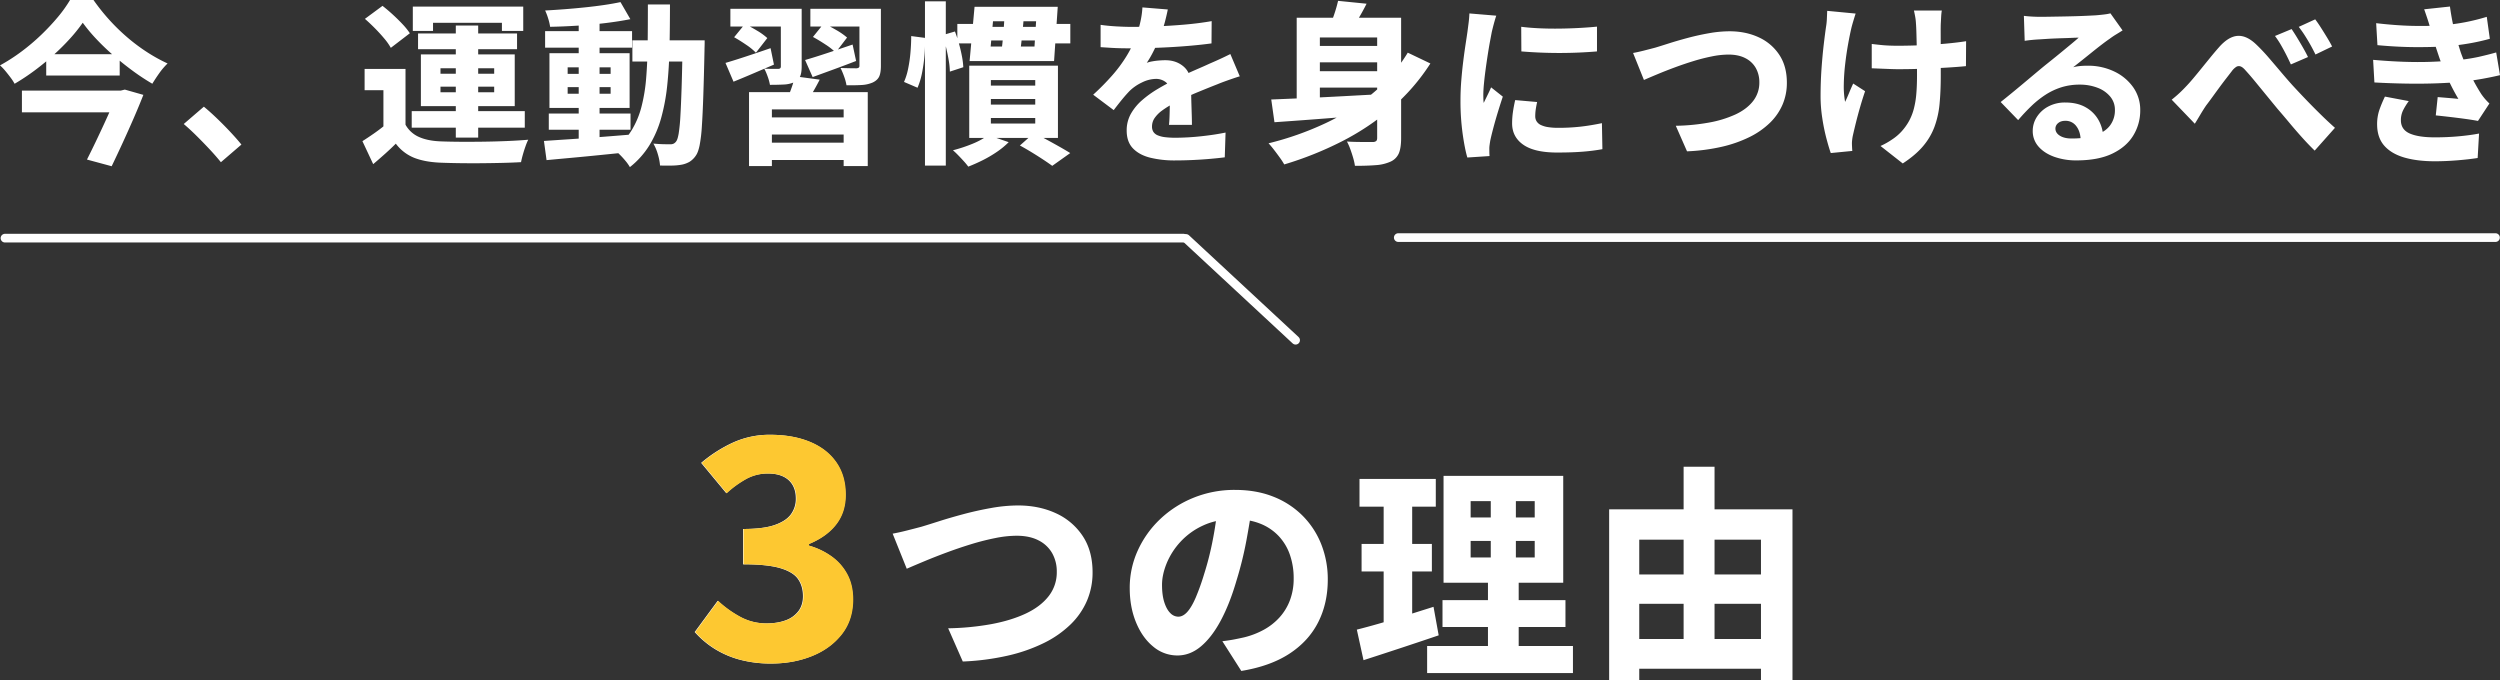<svg xmlns="http://www.w3.org/2000/svg" width="2874.391" height="782.219" viewBox="0 0 2874.391 782.219"><rect x="0" y="0" width="2874.391" height="782.219" fill="#333333" stroke="none"/><g id="&#x30B0;&#x30EB;&#x30FC;&#x30D7;_9768" data-name="&#x30B0;&#x30EB;&#x30FC;&#x30D7; 9768" transform="translate(12369.963 21217.031)"><path id="&#x30D1;&#x30B9;_14379" data-name="&#x30D1;&#x30B9; 14379" d="M-1352.822-145.894a183.472,183.472,0,0,1-14.666,18.264q-8.487,9.377-18.642,18.586t-21.53,17.706a256.024,256.024,0,0,1-23.509,15.628,55.5,55.5,0,0,0-4.558-7.028q-2.914-3.916-6.106-7.741a56.407,56.407,0,0,0-6.13-6.384,209.771,209.771,0,0,0,24.755-15.953,237.818,237.818,0,0,0,22.7-19.231,252.584,252.584,0,0,0,19.108-20.43,147.641,147.641,0,0,0,13.964-19.555h26.963a231.24,231.24,0,0,0,17.944,22.545,226.6,226.6,0,0,0,20.83,20.32,210.851,210.851,0,0,0,22.842,17.086,187.514,187.514,0,0,0,23.578,13.017,77.643,77.643,0,0,0-9.5,11.1q-4.4,6.206-8.052,12.213a253.756,253.756,0,0,1-22.876-15.1q-11.433-8.433-22.175-17.786a266.4,266.4,0,0,1-19.686-18.919A186.956,186.956,0,0,1-1352.822-145.894Zm-42,36.172h84.481v24.513h-84.481Zm-27.941,41.828h114.206v25.047h-114.206Zm109.894,0h3.847l4.581-1.134,21.313,6.072q-4.956,12.647-11.1,26.781T-1306.858-7.93q-6.489,14.111-12.711,27.023l-28.406-7.675q4.822-9.531,9.855-20.031t9.789-20.823q4.756-10.323,8.789-19.523t6.677-15.953Zm118.878,82.369Q-1199.9,7.141-1207.253-.7t-14.9-15.322q-7.544-7.478-14.566-13.434l23.156-19.928q7.044,5.8,15.289,13.723t15.7,15.934q7.455,8.011,12.186,13.917ZM-981.722-92.787V-18.2h-25.4V-68.3h-21.634V-92.787Zm0,64.134a32.582,32.582,0,0,0,15.334,14.027q9.959,4.5,24.619,5.12,9.2.378,22.027.478t26.927-.089q14.1-.189,27.728-.756t24.45-1.5A67.626,67.626,0,0,0-843.763-3.8q-1.656,4.659-3.025,9.509t-2.1,8.7q-9.534.556-21.692.845t-25.058.389q-12.9.1-24.98-.089t-21.461-.567q-17.506-.8-29.691-5.577A49.375,49.375,0,0,1-992.866-6.856q-5.775,5.753-12.108,11.43t-13.911,12.12l-12.387-26.425q6.287-4,13.242-8.83t13.286-10.092Zm-46.688-121.694,20.244-14.947q5.709,4.422,11.775,9.977t11.277,11.109a78.364,78.364,0,0,1,8.389,10.4l-21.888,16.775A68.488,68.488,0,0,0-1006.2-127.8q-4.944-5.922-10.809-11.833T-1028.409-150.347Zm104.513,7.706h25.734V-13.794H-923.9Zm-17.616,70.287v6.384h61.744v-6.384Zm0-21.194v6.316h61.744v-6.316Zm-22.534-15.947h107.9v59.472h-107.9Zm-9.284-54.937h126.962v27.962h-24.512v-9.344h-79.206v9.344h-23.244Zm6.025,30.891h113.819v18.081H-967.306Zm-7.287,89.3h130v19h-130ZM-816.984-41.5H-723v18.638h-93.984Zm-4.241-94.753h99.978v18.994h-99.978Zm38.634-13.1h23.978V-6.916h-23.978ZM-822.562-9.969q12.534-.866,28.847-1.942t34.534-2.477q18.222-1.4,36.178-2.887l.2,20q-17,1.666-34.367,3.431t-33.322,3.222q-15.955,1.456-29.067,2.7ZM-795.3-71.816v7.563h49.409v-7.562Zm0-22.775v7.519h49.409v-7.519Zm-20.931-16.3h92.159v62.938h-92.159Zm81.688-58.719,11.341,19.619q-12.937,2.578-28.67,4.5t-32.155,2.966q-16.422,1.044-31.422,1.313a61.042,61.042,0,0,0-2.225-9.466,68.9,68.9,0,0,0-3.516-9.288q11.2-.6,22.945-1.511t23.2-2.111q11.455-1.2,21.755-2.711T-734.541-169.609Zm13.675,43.978h68.434v24.312h-68.434Zm57.712,0h25.381v2.234q0,2.234-.089,4.925t-.089,4.359q-.644,30.622-1.377,52.087T-641-26.681A169.825,169.825,0,0,1-643.569-4.97q-1.622,7.833-4.044,11.367a24.4,24.4,0,0,1-7.461,7.55A29.7,29.7,0,0,1-664,17.272a68.612,68.612,0,0,1-11.291,1.069q-6.6.156-13.778-.066a61.8,61.8,0,0,0-2.469-12.712A54.542,54.542,0,0,0-696.741-6.95q6.244.6,11.373.711t8.108.111a8.823,8.823,0,0,0,3.844-.767,8.115,8.115,0,0,0,3-2.745q1.647-2.222,2.8-9.077a197.8,197.8,0,0,0,1.92-19.688q.766-12.833,1.42-32.962t1.12-48.727Zm-39.906-41.259h25.4q-.022,26.094-.522,49.362T-680.8-74a226.839,226.839,0,0,1-6.977,37.578A123.183,123.183,0,0,1-701.319-4.97a96.993,96.993,0,0,1-22.422,25.089,50.1,50.1,0,0,0-4.981-7.086A95.349,95.349,0,0,0-735.35,5.77a51.182,51.182,0,0,0-6.628-5.63,84.473,84.473,0,0,0,19.917-21.875,99.06,99.06,0,0,0,11.573-27.3A192.526,192.526,0,0,0-705.034-82.2q1.487-18.087,1.731-39.177T-703.059-166.891ZM-586.766-66.131h136.509V18.894h-27.716V-46.269h-82.5V18.894h-26.294Zm13.213,29.084h102.519v19.706H-573.553Zm1.425,29.081h102.409V11.9H-572.128Zm38.047-76.322,28.584,3.825q-4.044,7.916-8.313,15.128t-7.6,12.281l-21.709-4.516q2.622-6,5.209-13.358A104.93,104.93,0,0,0-534.081-84.287ZM-608.206-161.9h63.816V-141.5h-63.816Zm58.013,0h23.956v66.378q0,7.45-1.88,11.553a13.754,13.754,0,0,1-6.814,6.525,33.315,33.315,0,0,1-11.9,2.592q-6.945.367-15.877.367a58.806,58.806,0,0,0-2.592-9.466,68.672,68.672,0,0,0-3.9-9.106q4.663.2,9.5.2t6.477-.022a3.231,3.231,0,0,0,2.355-.7,2.913,2.913,0,0,0,.689-2.122Zm33.95,0h68.819V-141.5h-68.819Zm56.428,0h24.669v65.575q0,8.006-1.978,12.277t-7.45,6.87a36.381,36.381,0,0,1-12.8,2.87q-7.512.467-17.334.289a56.365,56.365,0,0,0-2.77-10.187,90.369,90.369,0,0,0-4.083-9.675q5.219.2,10.873.3t7.477.078a5.449,5.449,0,0,0,2.623-.789,2.635,2.635,0,0,0,.777-2.211Zm-62.5,58.866q10.666-3.088,25.175-7.887t29.463-9.888l4.028,18.884q-12.666,4.888-25.775,9.688t-24.2,8.822Zm9.041-26.512,12.544-15.547q6.531,3.088,14.42,7.7a77.36,77.36,0,0,1,12.267,8.519l-13.122,17.216a71.775,71.775,0,0,0-11.7-9.186Q-506.562-125.922-513.272-129.544ZM-613.831-99.7q9.891-2.887,23.7-7.442t28.141-9.508l3.872,18.906q-11.887,5.066-23.93,10.231T-604.6-78.1Zm9.928-29.531,12.409-15.194q6.531,3.134,14.064,7.688a69.848,69.848,0,0,1,11.689,8.484l-13.1,16.841a68.36,68.36,0,0,0-11.187-9.133Q-597.372-125.566-603.9-129.231Zm295.2,71v6.428h51.022v-6.428Zm0,21.841v6.428h51.022v-6.428Zm0-43.619v6.366h51.022v-6.366Zm-24.869-16.5h101.984v83.05H-333.575ZM-275.316-4.75l16.1-14.3q7.353,3.578,15.053,7.767T-229.4-3.1q7.055,4,11.942,7.066l-20.684,14.7q-4.134-3.066-10.366-7.166t-13.2-8.367Q-268.675-1.128-275.316-4.75Zm-30.931-142.822-2.709,29.053h50.409l1.844-29.053Zm-21.219-16.659h95.653l-4.222,62.394h-97.122Zm34.438,8.563H-270.7q-.378,7.2-1.156,15.044t-1.555,15.089q-.777,7.245-1.555,13.023h-21.778q.978-5.978,1.667-13.323t1.267-15.089Q-293.228-148.669-293.028-155.669ZM-311.981-16.781l23.756,8.228A91.991,91.991,0,0,1-301.636,2.494a137.576,137.576,0,0,1-16.311,9.612q-8.544,4.278-16.744,7.456a70.586,70.586,0,0,0-5.036-6.117q-3.214-3.558-6.606-7.039T-352.306.744A170.864,170.864,0,0,0-329.6-6.8Q-318.447-11.384-311.981-16.781ZM-347.266-144.5h30.947v3.381h66.981V-144.5h31.988v22.353h-31.988v-3.381h-66.981v3.381h-30.947Zm-37.209-25.972h23.956V18.406h-23.956ZM-400.3-130.559l15.769,2.069a167.907,167.907,0,0,1-.487,19.87,177.559,177.559,0,0,1-2.788,20.2,83.925,83.925,0,0,1-5.209,17.269l-15.547-6.672a73.059,73.059,0,0,0,4.742-15.312,158.862,158.862,0,0,0,2.688-18.723Q-400.3-121.625-400.3-130.559Zm35.962-1.038,14.344-4.25q2.578,6.756,4.667,14.223t3.4,14.5a88.731,88.731,0,0,1,1.533,12.369l-15.456,5.069a81.918,81.918,0,0,0-1.255-12.6q-1.211-7.245-3.022-14.9A137.909,137.909,0,0,0-364.334-131.6Zm259.059-29.544q-1.044,5.488-3.277,14.167a170.44,170.44,0,0,1-6.567,19.683q-2.956,6.881-6.708,14.344A116.756,116.756,0,0,1-129.441-99.8a33.492,33.492,0,0,1,6.152-1.639,76.17,76.17,0,0,1,7.928-1.03q4.108-.322,7.173-.322,12.756,0,21.236,7.412t8.48,21.931q0,4.134.089,9.867t.278,11.987q.189,6.255.378,12.288t.189,10.811h-26.381q.378-3.331.567-7.763t.289-9.441q.1-5.009.178-9.752t.078-8.877q-.022-9.781-5-13.391a18.045,18.045,0,0,0-10.817-3.609,37.274,37.274,0,0,0-16.384,4.111,52.768,52.768,0,0,0-13.941,9.508q-4.378,4.513-8.856,9.98t-9.656,12.314l-23.622-17.728A281.2,281.2,0,0,0-169.119-85.4a161.347,161.347,0,0,0,16.336-22.044A133.772,133.772,0,0,0-141.591-130.3a137.525,137.525,0,0,0,4.809-16.711,99.909,99.909,0,0,0,2.322-16.511Zm-77.263,17.659q7.688,1.178,17.744,1.767t17.859.589q13.087,0,28.9-.611t32.169-2.022q16.356-1.411,31.025-3.989l-.178,25.622q-10.578,1.444-23.034,2.555t-25.3,1.811q-12.847.7-24.48,1t-20.567.3q-4.044,0-9.966-.1t-12.245-.488q-6.323-.387-11.923-.766Zm160.016,59.2q-3.247.956-7.906,2.547t-9.317,3.281q-4.658,1.691-8.261,3.2-9.441,3.691-22.339,8.989T-97.153-53.856a102.827,102.827,0,0,0-14.639,8.873,36.4,36.4,0,0,0-8.714,8.772,17.153,17.153,0,0,0-2.919,9.627,11.212,11.212,0,0,0,1.553,6.127,10.8,10.8,0,0,0,4.816,3.93,30.151,30.151,0,0,0,8.381,2.177,93.464,93.464,0,0,0,12.25.689A279.783,279.783,0,0,0-67.7-15.286q15.634-1.623,28.834-4.333l-.913,28.472q-6.262.822-16.1,1.711t-20.6,1.378q-10.769.489-20.55.489a116.672,116.672,0,0,1-28.527-3.169q-12.523-3.169-19.758-10.67t-7.234-20.5a38.582,38.582,0,0,1,4.934-19.472,59.9,59.9,0,0,1,12.927-15.583,121.057,121.057,0,0,1,17.427-12.558q9.434-5.622,18.413-10.044,9.266-4.847,16.373-8.078t13.237-5.862q6.13-2.631,11.908-5.322,6.225-2.666,12.1-5.369t11.855-5.7Zm82.553-34.925H147.3v18.816H60.031Zm0,29.041H147.3v18.819H60.031Zm75.416-61.466h27.541V-13.175q0,10.941-2.513,17.178a18.617,18.617,0,0,1-9.428,9.709,48.626,48.626,0,0,1-16.923,4.114q-10.011.823-24.233.8a65.366,65.366,0,0,0-2.033-9.109q-1.48-5.106-3.314-10.133a62.268,62.268,0,0,0-3.859-8.7q5.684.378,11.748.478t10.884.089q4.82-.011,6.842-.011a6.376,6.376,0,0,0,4.077-1.056q1.211-1.034,1.211-3.7ZM13.663-57.638q16.447-.644,38.491-1.609t46.909-2.32q24.866-1.355,49.175-2.62l-.378,22.466q-23,2-46.452,3.9T56.355-34.311q-21.6,1.611-39,2.811Zm156.966-53.847,26,12.434a233.434,233.434,0,0,1-44.709,51.427,290.084,290.084,0,0,1-57.377,38.3A394.131,394.131,0,0,1,28.591,17.028a78.787,78.787,0,0,0-5.084-7.852Q20.225,4.616,16.767.134t-6.217-7.4A351.364,351.364,0,0,0,75.9-30.3a253.1,253.1,0,0,0,54.6-34.6A185.227,185.227,0,0,0,170.628-111.484ZM90.5-171.05l32.766,3.291q-4.8,9.581-10.281,18.6t-9.947,15.217l-23.713-4.516a172.01,172.01,0,0,0,6.455-16.281A155.747,155.747,0,0,0,90.5-171.05ZM42.925-151.631H144.212v22.712H69.553v83.653H42.925Zm258.138,10.394q9.513,1.222,21.159,1.745t23.669.345q12.022-.178,23.045-.8t19.248-1.469v28.5q-9.472.8-20.583,1.3t-22.689.5q-11.578,0-22.791-.5t-20.881-1.3Zm18.291,86.5q-1.066,4.913-1.611,8.655a53.8,53.8,0,0,0-.545,7.764,10.807,10.807,0,0,0,1.578,5.8,11.481,11.481,0,0,0,4.789,4.164,29.342,29.342,0,0,0,8.163,2.452,72.011,72.011,0,0,0,11.877.842,229.552,229.552,0,0,0,25.178-1.3q11.756-1.3,25.069-4.078l.556,29.919a217.882,217.882,0,0,1-22.212,2.844q-12.5,1.022-29.9,1.022-26,0-38.85-8.98T290.594-30.263a91.81,91.81,0,0,1,.889-12.572q.889-6.434,2.645-14.125Zm-46.959-99.272q-.756,2.091-1.867,5.983t-2.045,7.617q-.934,3.725-1.334,5.525-.688,3.641-1.92,10.206t-2.533,14.866q-1.3,8.3-2.478,16.966t-1.956,16.588q-.778,7.922-.778,13.744,0,1.631.077,4.3a30.8,30.8,0,0,0,.408,4.5q1.466-3.106,2.9-6.013t2.864-5.88q1.431-2.973,2.7-5.992L279.9-60.925q-2.909,8.65-5.822,18.241t-5.145,18.058q-2.233,8.467-3.389,13.914-.4,2.178-.789,5.1a32.292,32.292,0,0,0-.364,4.389q.022,1.578.044,3.98t.222,4.645L239.122,9.072q-3-10.131-5.445-27.645a274.619,274.619,0,0,1-2.445-37.889q0-11.334.922-22.912t2.266-22.311q1.344-10.733,2.678-19.422t2.156-14.4q.578-4.4,1.311-10.152t.911-10.93Zm157.284,42.884q5.578-1,12.794-2.834t12.659-3.278q5.575-1.666,15.408-4.811t21.878-6.367q12.045-3.222,24.591-5.433a135.919,135.919,0,0,1,23.523-2.211q18.581,0,33.463,6.858a56.133,56.133,0,0,1,23.694,20.039Q606.5-95.981,606.5-76.887A63.286,63.286,0,0,1,601.591-51.9a65.027,65.027,0,0,1-14.487,21,91.716,91.716,0,0,1-23.5,16.416A145.243,145.243,0,0,1,531.622-3.269a219.048,219.048,0,0,1-39.913,5.234L478.784-27.419a235.249,235.249,0,0,0,38.069-3.666,126.5,126.5,0,0,0,30.464-9.32q13-6.077,20.264-15.328a34.089,34.089,0,0,0,7.266-21.689,32.869,32.869,0,0,0-4.009-16.3,28.444,28.444,0,0,0-11.961-11.372q-7.952-4.186-19.57-4.186a97.692,97.692,0,0,0-18.852,2.055,215.2,215.2,0,0,0-21.261,5.4q-10.9,3.344-21.441,7.255t-19.691,7.723q-9.147,3.812-15.906,6.769Zm354.953-48.794a70.059,70.059,0,0,0-.745,7.2q-.189,3.647-.367,7.047-.178,2.866-.166,8.758t.034,13.261q.022,7.369.033,14.859t.022,13.825q.011,6.334.011,9.891,0,17.869-1.369,32.256a104.885,104.885,0,0,1-5.814,26.442A74.634,74.634,0,0,1,763.114-3.991Q754.4,6.341,739.737,15.9L714.156-4.187a84.633,84.633,0,0,0,13.153-7.372A56.593,56.593,0,0,0,738.634-21.2a63.541,63.541,0,0,0,8.427-11.872A62.42,62.42,0,0,0,752.447-46.8,99.828,99.828,0,0,0,755.3-63.752q.833-9.4.833-21.5,0-5.778-.022-14.18t-.233-17.394q-.211-8.992-.411-16.661t-.578-12.159a59.593,59.593,0,0,0-.967-7.814q-.767-4.08-1.342-6.458Zm-80.55,38.437q5.047.6,9.878,1.111t9.741.722q4.909.211,10.131.211,13.047,0,27.617-.6t28.017-1.833q13.447-1.233,23.112-2.789L812.4-95.984q-9.266.931-22.267,1.708t-27.416,1.288q-14.414.511-28.2.511-4.131,0-9.308-.2t-10.542-.411q-5.366-.211-10.591-.433Zm-18.513-34.95q-1.288,3.938-2.778,8.941t-2.269,8.316q-1.753,7.525-3.708,18.431t-3.322,22.878q-1.367,11.972-1.536,23.244a95.707,95.707,0,0,0,1.5,19.731q2.022-4.106,4.509-10.123t4.8-10.967l13.678,8.809q-3.044,8.937-5.722,18.25T686-31.408q-2.034,8.2-3.388,14.183a47.632,47.632,0,0,0-.956,5.356,35.879,35.879,0,0,0-.356,4.622q.022,1.578.133,4.047t.311,4.713L656.987,3.938q-2.156-6.022-4.991-16.7a223.163,223.163,0,0,1-4.789-23.469,165.6,165.6,0,0,1-1.955-25.034q0-16.556,1.077-31.734t2.553-27.689q1.477-12.511,2.655-20.555a72.469,72.469,0,0,0,.956-9.317q.2-4.914.378-9Zm193.444,2.637q4.378.556,9.5.834t9.775.278q3.178,0,9.5-.111T922-153.036q7.888-.133,15.763-.355t14.275-.533q6.4-.311,9.934-.511,6.716-.578,10.664-1.134a43.266,43.266,0,0,0,5.88-1.134l13.969,19.641q-3.6,2.291-7.327,4.536t-7.348,4.958q-4.113,2.8-9.533,6.964t-11.227,8.848q-5.806,4.684-11.325,9.091T935.7-94.75a55.881,55.881,0,0,1,8.42-1.408q3.892-.32,8.064-.32a69.418,69.418,0,0,1,30.8,6.68,55.75,55.75,0,0,1,21.759,18.17,44.887,44.887,0,0,1,8.047,26.4A54.835,54.835,0,0,1,1004.88-16.4Q996.969-3.262,980.745,4.563t-41.364,7.825a74.753,74.753,0,0,1-25.361-4.1q-11.448-4.1-18.141-11.737A26.629,26.629,0,0,1,889.188-21.6a29.38,29.38,0,0,1,4.7-15.92,34.724,34.724,0,0,1,13.172-12.061,40.228,40.228,0,0,1,19.477-4.591q13.888,0,23.523,5.5A38.4,38.4,0,0,1,964.9-33.863a42.218,42.218,0,0,1,5.313,20.494l-25.872,3.222q-.153-10.35-4.948-16.667a15.166,15.166,0,0,0-12.7-6.317q-5.328,0-8.38,2.72a8.06,8.06,0,0,0-3.052,6.114q0,5.084,5.116,8.294t13.466,3.209q16.844,0,27.941-3.933t16.494-11.341a28.938,28.938,0,0,0,5.4-17.514,23.51,23.51,0,0,0-5.388-15.383,34.777,34.777,0,0,0-14.6-10.163,56.149,56.149,0,0,0-20.584-3.6,69.25,69.25,0,0,0-20.852,3.012,75.024,75.024,0,0,0-18.044,8.425A107.838,107.838,0,0,0,887.9-50.375a218.755,218.755,0,0,0-15.472,16.453l-20.109-20.8q5.066-4.044,11.664-9.431t13.541-11.2q6.942-5.809,13.208-11.075t10.644-8.866q4.2-3.4,9.677-7.788t11.219-9.119q5.742-4.731,10.939-9.028t8.819-7.519q-3.022.022-7.5.233t-9.613.355q-5.139.144-10.345.366t-9.758.522q-4.552.3-7.73.5-4.2.2-8.914.656t-8.248,1.034Zm169.956,96.378q4.778-3.8,8.825-7.558t8.694-8.758q3.353-3.534,7.673-8.688t9.22-11.208q4.9-6.055,9.933-12.231t9.767-11.555q10.915-12.516,21.431-13.348t21.806,10.014q7.159,6.844,14.539,15.434t14.391,16.88q7.011,8.289,12.742,14.62,4.913,5.334,10.389,11.122t11.586,12q6.109,6.211,12.766,12.677t13.944,12.956l-23.312,26.2q-6.931-6.709-14.484-15.108t-14.719-17q-7.166-8.6-13.5-15.887-6.088-7.4-12.744-15.533T1145.041-78.1q-6.222-7.589-11-12.767-3.219-3.819-5.817-4.764a5.638,5.638,0,0,0-4.977.433,19.224,19.224,0,0,0-5.131,4.931q-2.753,3.575-6.63,8.573t-7.974,10.586q-4.1,5.587-7.984,10.952t-7.041,9.473q-3.491,5.159-6.858,10.862t-6.08,10.063Zm137.863-81.194q2.912,4.269,6.423,10.047t6.855,11.622q3.344,5.844,5.566,10.488l-19.684,8.5q-3.066-6.691-5.833-12.069t-5.666-10.388a108.62,108.62,0,0,0-6.789-10.256Zm27.116-11.178q3.112,4.069,6.723,9.758t7.055,11.355q3.444,5.666,5.666,10.109l-19.128,9.206q-3.269-6.691-6.223-11.878t-6.031-10.02q-3.077-4.833-6.967-9.88Zm70.088,4.412q22.294,2.578,40.581,3.056t34.331-.587a239.8,239.8,0,0,0,26.773-3.455,237.6,237.6,0,0,0,25.5-6.323l3.516,25.247a237.881,237.881,0,0,1-23.95,5.356q-12.834,2.222-26.15,3.266-15.531,1.066-35.709.966t-43.406-2.256Zm-3.488,42.159q18.337,1.622,34.927,2.211t31.155.067q14.565-.522,26.656-1.587a212.514,212.514,0,0,0,28.227-4.033q11.555-2.611,20.536-5.189l4.381,26.134q-9.181,2.2-20.025,4.144T1383.45-78.1q-12.712,1.244-29.425,1.867t-35.181.323q-18.469-.3-36.828-1.322Zm66.262-34.269q-1.512-5.891-3.412-11.7t-4.147-12.152l29.628-3.181q1.334,9.869,3.2,18.891t4.231,17.311q2.366,8.289,4.922,16.289,2.31,6.644,6.188,15.355t8.478,17.322q4.6,8.611,8.978,15.408a66.028,66.028,0,0,0,4.313,5.637,67.018,67.018,0,0,0,5.069,5.256l-13.144,20.062q-5.6-1.087-14.18-2.277t-17.716-2.256q-9.136-1.067-16.627-1.845l2.2-21.041q5.706.466,12.592,1.042t11.173,1.02a252.524,252.524,0,0,1-13.375-25.966q-5.487-12.5-9.062-23.047-2.4-7.134-3.978-12.055t-2.755-9.084Q1348.209-132.662,1346.809-137.484Zm-25.278,81.7a73.4,73.4,0,0,0-6.323,10.177,25.427,25.427,0,0,0-2.723,11.777q0,10.753,10.064,15.237t28.9,4.484q14.156,0,27.2-1.178t23.691-3.2l-1.6,28.119q-10.4,1.622-23.748,2.689t-25.5,1.067q-20.091,0-34.848-4.245T1293.7-4.139q-8.18-9.036-8.536-23.639a51.246,51.246,0,0,1,2.611-17.994,141.187,141.187,0,0,1,6.345-15.194Z" transform="translate(-10922 -21045)" fill="#fff"></path><path id="&#x30D1;&#x30B9;_14380" data-name="&#x30D1;&#x30B9; 14380" d="M-550.832,4.862A135.765,135.765,0,0,1-587.741.235,106.352,106.352,0,0,1-616.8-12.6a104.545,104.545,0,0,1-21.941-18.75l26.43-35.886a124.8,124.8,0,0,0,25.744,18.465,62.672,62.672,0,0,0,30.2,7.5q12.824,0,22.25-3.593a31.764,31.764,0,0,0,14.634-10.6q5.209-7.011,5.209-17,0-11.621-5.674-19.78t-20.582-12.57q-14.908-4.411-42.629-4.411v-40.595q23.166,0,36.266-4.566t18.758-12.357a29.669,29.669,0,0,0,5.657-17.9q0-13.912-8.395-21.429t-23.784-7.517a51.773,51.773,0,0,0-24.721,6.024,115.747,115.747,0,0,0-23.021,16.639l-28.919-34.912a159.94,159.94,0,0,1,36.895-23.513,101.178,101.178,0,0,1,42.26-8.769q25.988,0,45.536,8.072T-476.3-226.51q10.773,15.46,10.773,37.439,0,19.863-10.864,33.977t-31.475,22.635v1.712A83.1,83.1,0,0,1-481.852-118.4,59.83,59.83,0,0,1-463.677-97.77q6.628,12.365,6.628,28.973,0,23.527-12.914,40.018T-504.175-3.713Q-525.473,4.862-550.832,4.862Zm139.695-149.324q7.252-1.3,16.632-3.685t16.457-4.262q7.247-2.165,20.03-6.254t28.442-8.277q15.659-4.188,31.968-7.063a176.7,176.7,0,0,1,30.58-2.874q24.156,0,43.5,8.915a72.973,72.973,0,0,1,30.8,26.051q11.456,17.136,11.456,41.957a82.271,82.271,0,0,1-6.382,32.482,84.536,84.536,0,0,1-18.834,27.3,119.23,119.23,0,0,1-30.55,21.34A188.815,188.815,0,0,1-278.61-4.249a284.762,284.762,0,0,1-51.886,6.8l-16.8-38.2A305.823,305.823,0,0,0-297.81-40.41q22.705-4.217,39.6-12.116t26.343-19.927a44.315,44.315,0,0,0,9.445-28.2,42.73,42.73,0,0,0-5.212-21.184,36.978,36.978,0,0,0-15.549-14.783q-10.337-5.442-25.441-5.442a127,127,0,0,0-24.507,2.671,279.756,279.756,0,0,0-27.639,7.018q-14.166,4.347-27.873,9.431t-25.6,10.04q-11.891,4.956-20.678,8.8ZM2.47-178.421q-2.8,19.845-6.935,42.163a413.219,413.219,0,0,1-11.44,46.1q-7.6,26.118-17.84,45.346T-56.487-14.995Q-68.985-4.4-83.724-4.4a42.918,42.918,0,0,1-27.761-10.144q-12.47-10.144-19.766-27.771t-7.3-39.613A103.223,103.223,0,0,1-129.3-125.1a115.022,115.022,0,0,1,25.687-36.03,121.849,121.849,0,0,1,38.5-24.647,125.11,125.11,0,0,1,47.657-8.986q24.59,0,44.194,7.845A97.8,97.8,0,0,1,60.31-164.984,96.747,96.747,0,0,1,81.719-132.1a108.934,108.934,0,0,1,7.44,40.465q0,27.3-11.034,49.057T45.049-6.435Q23.006,7.954-10.278,13.386L-32.053-20.792q7.946-.955,13.666-2.068t11.241-2.356A92.425,92.425,0,0,0,15.775-34.07,69.286,69.286,0,0,0,33.881-48.4,61.513,61.513,0,0,0,45.746-68.15a69.97,69.97,0,0,0,4.2-24.7,81.856,81.856,0,0,0-4.461-27.686,59.911,59.911,0,0,0-13.211-21.617,58.518,58.518,0,0,0-21.4-14.034q-12.649-4.91-29.025-4.91-20.479,0-36.047,7.264a81.088,81.088,0,0,0-26.079,18.817A82.807,82.807,0,0,0-96.1-110.323q-5.314,13.14-5.314,24.661,0,12.094,2.683,20.28T-91.851-53.1a12.853,12.853,0,0,0,9.11,4.1q5.371,0,10.278-5.371t9.64-16.242a264.9,264.9,0,0,0,9.758-27.182,343.4,343.4,0,0,0,10.083-39.9,413.6,413.6,0,0,0,5.952-41.858Zm250.937,42.307v19.033H327.08v-19.033Zm0-45.723v18.744H327.08v-18.744ZM222.263-210.9H359.872V-88.022H222.263ZM221.057-68.022H362.44v30.912H221.057ZM203.381-15.3H371.048V15.84H203.381ZM125.625-207.35h87.722v31.866H125.625Zm2.4,74.734h80.815v31.635H128.022Zm-5.46,98.508q11.5-2.888,25.961-7.034t30.483-9.2q16.023-5.056,31.736-10l5.931,32.792q-21.929,7.455-44.625,14.938t-41.8,13.638ZM153.4-194.744H186.2V-35.482L153.4-30.339Zm123.163-4.042h28.86v97.321h3.238V-.642H273.329V-101.465h3.238ZM430.1-97.512H603.878v33.686H430.1Zm0,74.181H603.765V10.847H430.1Zm-17.44-149.09H623.456V24.017H587.222v-161.59H447.277V24.188H412.661Zm85.621-48.961h35.567V-5.289H498.282Z" transform="translate(-10932.5 -20459)" fill="#fff"></path><path id="&#x30D1;&#x30B9;_14381" data-name="&#x30D1;&#x30B9; 14381" d="M-8.232,4.862A135.765,135.765,0,0,1-45.141.235,106.352,106.352,0,0,1-74.2-12.6a104.545,104.545,0,0,1-21.941-18.75l26.43-35.886A124.8,124.8,0,0,0-43.962-48.768a62.672,62.672,0,0,0,30.2,7.5q12.824,0,22.25-3.593a31.764,31.764,0,0,0,14.634-10.6q5.209-7.011,5.209-17,0-11.621-5.674-19.78T2.077-104.811q-14.908-4.411-42.629-4.411v-40.595q23.166,0,36.266-4.566t18.758-12.357a29.669,29.669,0,0,0,5.657-17.9q0-13.912-8.395-21.429t-23.784-7.517a51.773,51.773,0,0,0-24.721,6.024A115.746,115.746,0,0,0-59.791-190.92L-88.71-225.832a159.94,159.94,0,0,1,36.895-23.513,101.178,101.178,0,0,1,42.26-8.769q25.988,0,45.536,8.072T66.3-226.51q10.773,15.46,10.773,37.439,0,19.863-10.864,33.977T34.736-132.459v1.712A83.1,83.1,0,0,1,60.748-118.4,59.83,59.83,0,0,1,78.923-97.77Q85.552-85.405,85.552-68.8q0,23.527-12.914,40.018T38.425-3.713Q17.127,4.862-8.232,4.862Z" transform="translate(-11474.5 -20459)" fill="#fdc831"></path><g id="&#x30B0;&#x30EB;&#x30FC;&#x30D7;_9729" data-name="&#x30B0;&#x30EB;&#x30FC;&#x30D7; 9729" transform="translate(-13112.739 -21563.367)"><g id="&#x30B0;&#x30EB;&#x30FC;&#x30D7;_8947" data-name="&#x30B0;&#x30EB;&#x30FC;&#x30D7; 8947" transform="translate(748.5 619.5)"><g id="&#x30B0;&#x30EB;&#x30FC;&#x30D7;_8946" data-name="&#x30B0;&#x30EB;&#x30FC;&#x30D7; 8946"><line id="&#x7DDA;_17" data-name="&#x7DDA; 17" x2="125.995" y2="117" transform="translate(1357.907 1)" fill="rgba(0,0,0,0)" stroke="#fff" stroke-linecap="round" stroke-width="10"></line><line id="&#x7DDA;_18" data-name="&#x7DDA; 18" x2="1354.977" transform="translate(0 0.648)" fill="rgba(0,0,0,0)" stroke="#fff" stroke-linecap="round" stroke-width="10"></line><line id="&#x7DDA;_20" data-name="&#x7DDA; 20" x2="1261.523" transform="translate(1601.955)" fill="none" stroke="#fff" stroke-linecap="round" stroke-width="10"></line></g></g></g></g></svg>